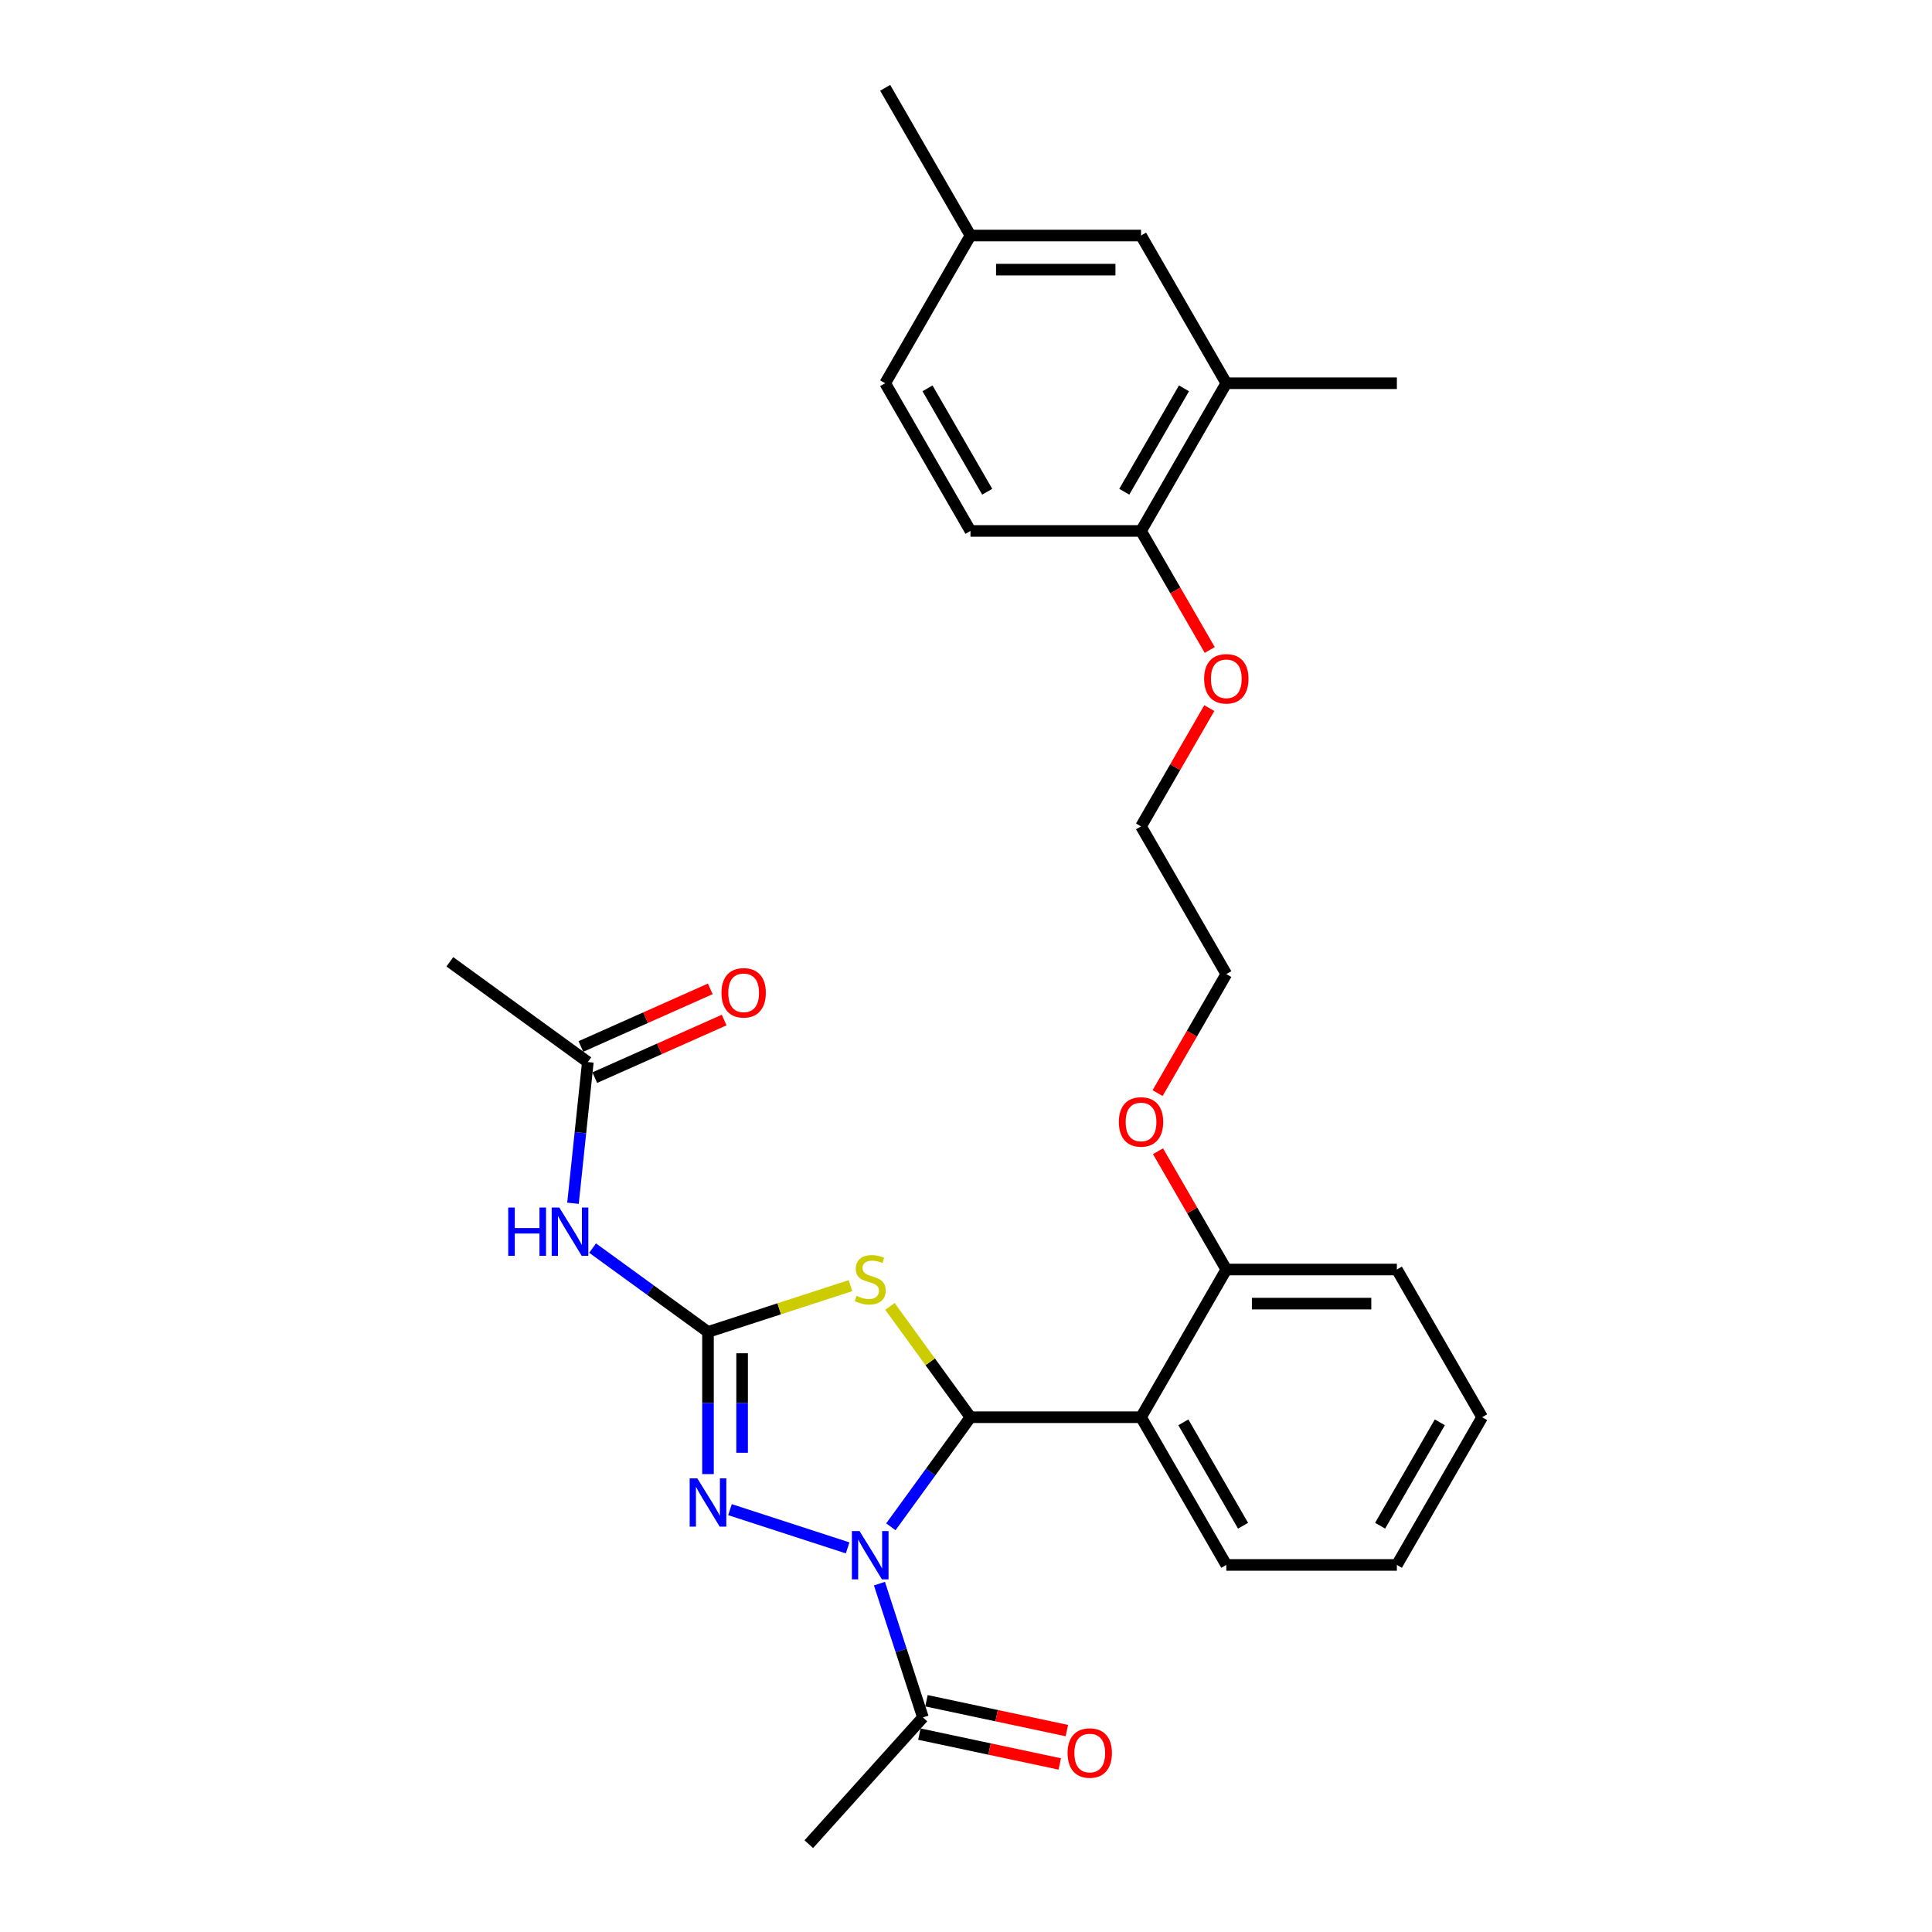<?xml version='1.0' encoding='iso-8859-1'?>
<svg version='1.1' baseProfile='full'
              xmlns='http://www.w3.org/2000/svg'
                      xmlns:rdkit='http://www.rdkit.org/xml'
                      xmlns:xlink='http://www.w3.org/1999/xlink'
                  xml:space='preserve'
width='1000px' height='1000px' viewBox='0 0 1000 1000'>
<!-- END OF HEADER -->
<rect style='opacity:1.0;fill:#FFFFFF;stroke:none' width='1000' height='1000' x='0' y='0'> </rect>
<path class='bond-0' d='M 461.105,790.268 L 481.708,761.911' style='fill:none;fill-rule:evenodd;stroke:#0000FF;stroke-width:6px;stroke-linecap:butt;stroke-linejoin:miter;stroke-opacity:1' />
<path class='bond-0' d='M 481.708,761.911 L 502.311,733.553' style='fill:none;fill-rule:evenodd;stroke:#000000;stroke-width:6px;stroke-linecap:butt;stroke-linejoin:miter;stroke-opacity:1' />
<path class='bond-3' d='M 438.73,801.178 L 377.838,781.393' style='fill:none;fill-rule:evenodd;stroke:#0000FF;stroke-width:6px;stroke-linecap:butt;stroke-linejoin:miter;stroke-opacity:1' />
<path class='bond-6' d='M 455.198,819.684 L 466.449,854.311' style='fill:none;fill-rule:evenodd;stroke:#0000FF;stroke-width:6px;stroke-linecap:butt;stroke-linejoin:miter;stroke-opacity:1' />
<path class='bond-6' d='M 466.449,854.311 L 477.7,888.938' style='fill:none;fill-rule:evenodd;stroke:#000000;stroke-width:6px;stroke-linecap:butt;stroke-linejoin:miter;stroke-opacity:1' />
<path class='bond-2' d='M 502.311,733.553 L 481.477,704.878' style='fill:none;fill-rule:evenodd;stroke:#000000;stroke-width:6px;stroke-linecap:butt;stroke-linejoin:miter;stroke-opacity:1' />
<path class='bond-2' d='M 481.477,704.878 L 460.642,676.202' style='fill:none;fill-rule:evenodd;stroke:#CCCC00;stroke-width:6px;stroke-linecap:butt;stroke-linejoin:miter;stroke-opacity:1' />
<path class='bond-4' d='M 502.311,733.553 L 590.594,733.553' style='fill:none;fill-rule:evenodd;stroke:#000000;stroke-width:6px;stroke-linecap:butt;stroke-linejoin:miter;stroke-opacity:1' />
<path class='bond-1' d='M 366.457,689.412 L 366.457,726.2' style='fill:none;fill-rule:evenodd;stroke:#000000;stroke-width:6px;stroke-linecap:butt;stroke-linejoin:miter;stroke-opacity:1' />
<path class='bond-1' d='M 366.457,726.2 L 366.457,762.987' style='fill:none;fill-rule:evenodd;stroke:#0000FF;stroke-width:6px;stroke-linecap:butt;stroke-linejoin:miter;stroke-opacity:1' />
<path class='bond-1' d='M 384.114,700.448 L 384.114,726.2' style='fill:none;fill-rule:evenodd;stroke:#000000;stroke-width:6px;stroke-linecap:butt;stroke-linejoin:miter;stroke-opacity:1' />
<path class='bond-1' d='M 384.114,726.2 L 384.114,751.951' style='fill:none;fill-rule:evenodd;stroke:#0000FF;stroke-width:6px;stroke-linecap:butt;stroke-linejoin:miter;stroke-opacity:1' />
<path class='bond-5' d='M 366.457,689.412 L 336.59,667.712' style='fill:none;fill-rule:evenodd;stroke:#000000;stroke-width:6px;stroke-linecap:butt;stroke-linejoin:miter;stroke-opacity:1' />
<path class='bond-5' d='M 336.59,667.712 L 306.723,646.013' style='fill:none;fill-rule:evenodd;stroke:#0000FF;stroke-width:6px;stroke-linecap:butt;stroke-linejoin:miter;stroke-opacity:1' />
<path class='bond-29' d='M 366.457,689.412 L 403.326,677.432' style='fill:none;fill-rule:evenodd;stroke:#000000;stroke-width:6px;stroke-linecap:butt;stroke-linejoin:miter;stroke-opacity:1' />
<path class='bond-29' d='M 403.326,677.432 L 440.196,665.453' style='fill:none;fill-rule:evenodd;stroke:#CCCC00;stroke-width:6px;stroke-linecap:butt;stroke-linejoin:miter;stroke-opacity:1' />
<path class='bond-9' d='M 590.594,733.553 L 634.735,657.098' style='fill:none;fill-rule:evenodd;stroke:#000000;stroke-width:6px;stroke-linecap:butt;stroke-linejoin:miter;stroke-opacity:1' />
<path class='bond-16' d='M 590.594,733.553 L 634.735,810.009' style='fill:none;fill-rule:evenodd;stroke:#000000;stroke-width:6px;stroke-linecap:butt;stroke-linejoin:miter;stroke-opacity:1' />
<path class='bond-16' d='M 612.506,736.193 L 643.405,789.712' style='fill:none;fill-rule:evenodd;stroke:#000000;stroke-width:6px;stroke-linecap:butt;stroke-linejoin:miter;stroke-opacity:1' />
<path class='bond-7' d='M 296.58,622.812 L 300.421,586.267' style='fill:none;fill-rule:evenodd;stroke:#0000FF;stroke-width:6px;stroke-linecap:butt;stroke-linejoin:miter;stroke-opacity:1' />
<path class='bond-7' d='M 300.421,586.267 L 304.262,549.721' style='fill:none;fill-rule:evenodd;stroke:#000000;stroke-width:6px;stroke-linecap:butt;stroke-linejoin:miter;stroke-opacity:1' />
<path class='bond-11' d='M 475.865,897.574 L 512.2,905.297' style='fill:none;fill-rule:evenodd;stroke:#000000;stroke-width:6px;stroke-linecap:butt;stroke-linejoin:miter;stroke-opacity:1' />
<path class='bond-11' d='M 512.2,905.297 L 548.535,913.02' style='fill:none;fill-rule:evenodd;stroke:#FF0000;stroke-width:6px;stroke-linecap:butt;stroke-linejoin:miter;stroke-opacity:1' />
<path class='bond-11' d='M 479.536,880.303 L 515.871,888.026' style='fill:none;fill-rule:evenodd;stroke:#000000;stroke-width:6px;stroke-linecap:butt;stroke-linejoin:miter;stroke-opacity:1' />
<path class='bond-11' d='M 515.871,888.026 L 552.206,895.749' style='fill:none;fill-rule:evenodd;stroke:#FF0000;stroke-width:6px;stroke-linecap:butt;stroke-linejoin:miter;stroke-opacity:1' />
<path class='bond-20' d='M 477.7,888.938 L 418.627,954.545' style='fill:none;fill-rule:evenodd;stroke:#000000;stroke-width:6px;stroke-linecap:butt;stroke-linejoin:miter;stroke-opacity:1' />
<path class='bond-13' d='M 307.853,557.786 L 341.337,542.878' style='fill:none;fill-rule:evenodd;stroke:#000000;stroke-width:6px;stroke-linecap:butt;stroke-linejoin:miter;stroke-opacity:1' />
<path class='bond-13' d='M 341.337,542.878 L 374.82,527.97' style='fill:none;fill-rule:evenodd;stroke:#FF0000;stroke-width:6px;stroke-linecap:butt;stroke-linejoin:miter;stroke-opacity:1' />
<path class='bond-13' d='M 300.672,541.656 L 334.155,526.748' style='fill:none;fill-rule:evenodd;stroke:#000000;stroke-width:6px;stroke-linecap:butt;stroke-linejoin:miter;stroke-opacity:1' />
<path class='bond-13' d='M 334.155,526.748 L 367.638,511.84' style='fill:none;fill-rule:evenodd;stroke:#FF0000;stroke-width:6px;stroke-linecap:butt;stroke-linejoin:miter;stroke-opacity:1' />
<path class='bond-21' d='M 304.262,549.721 L 232.84,497.829' style='fill:none;fill-rule:evenodd;stroke:#000000;stroke-width:6px;stroke-linecap:butt;stroke-linejoin:miter;stroke-opacity:1' />
<path class='bond-8' d='M 634.735,198.365 L 590.594,274.821' style='fill:none;fill-rule:evenodd;stroke:#000000;stroke-width:6px;stroke-linecap:butt;stroke-linejoin:miter;stroke-opacity:1' />
<path class='bond-8' d='M 612.823,201.005 L 581.924,254.524' style='fill:none;fill-rule:evenodd;stroke:#000000;stroke-width:6px;stroke-linecap:butt;stroke-linejoin:miter;stroke-opacity:1' />
<path class='bond-12' d='M 634.735,198.365 L 590.594,121.91' style='fill:none;fill-rule:evenodd;stroke:#000000;stroke-width:6px;stroke-linecap:butt;stroke-linejoin:miter;stroke-opacity:1' />
<path class='bond-22' d='M 634.735,198.365 L 723.019,198.365' style='fill:none;fill-rule:evenodd;stroke:#000000;stroke-width:6px;stroke-linecap:butt;stroke-linejoin:miter;stroke-opacity:1' />
<path class='bond-18' d='M 634.735,657.098 L 617.063,626.489' style='fill:none;fill-rule:evenodd;stroke:#000000;stroke-width:6px;stroke-linecap:butt;stroke-linejoin:miter;stroke-opacity:1' />
<path class='bond-18' d='M 617.063,626.489 L 599.391,595.88' style='fill:none;fill-rule:evenodd;stroke:#FF0000;stroke-width:6px;stroke-linecap:butt;stroke-linejoin:miter;stroke-opacity:1' />
<path class='bond-23' d='M 634.735,657.098 L 723.019,657.098' style='fill:none;fill-rule:evenodd;stroke:#000000;stroke-width:6px;stroke-linecap:butt;stroke-linejoin:miter;stroke-opacity:1' />
<path class='bond-23' d='M 647.978,674.755 L 709.776,674.755' style='fill:none;fill-rule:evenodd;stroke:#000000;stroke-width:6px;stroke-linecap:butt;stroke-linejoin:miter;stroke-opacity:1' />
<path class='bond-10' d='M 590.594,274.821 L 608.378,305.624' style='fill:none;fill-rule:evenodd;stroke:#000000;stroke-width:6px;stroke-linecap:butt;stroke-linejoin:miter;stroke-opacity:1' />
<path class='bond-10' d='M 608.378,305.624 L 626.162,336.427' style='fill:none;fill-rule:evenodd;stroke:#FF0000;stroke-width:6px;stroke-linecap:butt;stroke-linejoin:miter;stroke-opacity:1' />
<path class='bond-14' d='M 590.594,274.821 L 502.311,274.821' style='fill:none;fill-rule:evenodd;stroke:#000000;stroke-width:6px;stroke-linecap:butt;stroke-linejoin:miter;stroke-opacity:1' />
<path class='bond-31' d='M 590.594,121.91 L 502.311,121.91' style='fill:none;fill-rule:evenodd;stroke:#000000;stroke-width:6px;stroke-linecap:butt;stroke-linejoin:miter;stroke-opacity:1' />
<path class='bond-31' d='M 577.351,139.567 L 515.553,139.567' style='fill:none;fill-rule:evenodd;stroke:#000000;stroke-width:6px;stroke-linecap:butt;stroke-linejoin:miter;stroke-opacity:1' />
<path class='bond-17' d='M 502.311,274.821 L 458.169,198.365' style='fill:none;fill-rule:evenodd;stroke:#000000;stroke-width:6px;stroke-linecap:butt;stroke-linejoin:miter;stroke-opacity:1' />
<path class='bond-17' d='M 510.981,254.524 L 480.081,201.005' style='fill:none;fill-rule:evenodd;stroke:#000000;stroke-width:6px;stroke-linecap:butt;stroke-linejoin:miter;stroke-opacity:1' />
<path class='bond-15' d='M 502.311,121.91 L 458.169,198.365' style='fill:none;fill-rule:evenodd;stroke:#000000;stroke-width:6px;stroke-linecap:butt;stroke-linejoin:miter;stroke-opacity:1' />
<path class='bond-26' d='M 502.311,121.91 L 458.169,45.455' style='fill:none;fill-rule:evenodd;stroke:#000000;stroke-width:6px;stroke-linecap:butt;stroke-linejoin:miter;stroke-opacity:1' />
<path class='bond-27' d='M 634.735,810.009 L 723.019,810.009' style='fill:none;fill-rule:evenodd;stroke:#000000;stroke-width:6px;stroke-linecap:butt;stroke-linejoin:miter;stroke-opacity:1' />
<path class='bond-24' d='M 599.167,565.793 L 616.951,534.99' style='fill:none;fill-rule:evenodd;stroke:#FF0000;stroke-width:6px;stroke-linecap:butt;stroke-linejoin:miter;stroke-opacity:1' />
<path class='bond-24' d='M 616.951,534.99 L 634.735,504.187' style='fill:none;fill-rule:evenodd;stroke:#000000;stroke-width:6px;stroke-linecap:butt;stroke-linejoin:miter;stroke-opacity:1' />
<path class='bond-19' d='M 625.938,366.514 L 608.266,397.123' style='fill:none;fill-rule:evenodd;stroke:#FF0000;stroke-width:6px;stroke-linecap:butt;stroke-linejoin:miter;stroke-opacity:1' />
<path class='bond-19' d='M 608.266,397.123 L 590.594,427.732' style='fill:none;fill-rule:evenodd;stroke:#000000;stroke-width:6px;stroke-linecap:butt;stroke-linejoin:miter;stroke-opacity:1' />
<path class='bond-30' d='M 723.019,657.098 L 767.16,733.553' style='fill:none;fill-rule:evenodd;stroke:#000000;stroke-width:6px;stroke-linecap:butt;stroke-linejoin:miter;stroke-opacity:1' />
<path class='bond-25' d='M 634.735,504.187 L 590.594,427.732' style='fill:none;fill-rule:evenodd;stroke:#000000;stroke-width:6px;stroke-linecap:butt;stroke-linejoin:miter;stroke-opacity:1' />
<path class='bond-28' d='M 723.019,810.009 L 767.16,733.553' style='fill:none;fill-rule:evenodd;stroke:#000000;stroke-width:6px;stroke-linecap:butt;stroke-linejoin:miter;stroke-opacity:1' />
<path class='bond-28' d='M 714.349,789.712 L 745.248,736.193' style='fill:none;fill-rule:evenodd;stroke:#000000;stroke-width:6px;stroke-linecap:butt;stroke-linejoin:miter;stroke-opacity:1' />
<path  class='atom-0' d='M 444.893 792.475
L 453.085 805.718
Q 453.898 807.024, 455.204 809.39
Q 456.511 811.756, 456.581 811.897
L 456.581 792.475
L 459.901 792.475
L 459.901 817.477
L 456.475 817.477
L 447.682 802.999
Q 446.658 801.303, 445.564 799.361
Q 444.504 797.419, 444.186 796.819
L 444.186 817.477
L 440.938 817.477
L 440.938 792.475
L 444.893 792.475
' fill='#0000FF'/>
<path  class='atom-3' d='M 443.357 670.712
Q 443.639 670.818, 444.804 671.312
Q 445.97 671.807, 447.241 672.125
Q 448.548 672.407, 449.819 672.407
Q 452.185 672.407, 453.562 671.277
Q 454.939 670.112, 454.939 668.099
Q 454.939 666.722, 454.233 665.874
Q 453.562 665.027, 452.503 664.568
Q 451.443 664.108, 449.678 663.579
Q 447.453 662.908, 446.111 662.272
Q 444.804 661.637, 443.851 660.295
Q 442.933 658.953, 442.933 656.693
Q 442.933 653.55, 445.052 651.608
Q 447.206 649.665, 451.443 649.665
Q 454.339 649.665, 457.623 651.043
L 456.811 653.762
Q 453.809 652.526, 451.549 652.526
Q 449.113 652.526, 447.771 653.55
Q 446.429 654.539, 446.464 656.269
Q 446.464 657.611, 447.135 658.423
Q 447.841 659.235, 448.83 659.694
Q 449.854 660.153, 451.549 660.683
Q 453.809 661.389, 455.151 662.096
Q 456.493 662.802, 457.447 664.25
Q 458.435 665.662, 458.435 668.099
Q 458.435 671.56, 456.105 673.431
Q 453.809 675.267, 449.96 675.267
Q 447.735 675.267, 446.04 674.773
Q 444.381 674.314, 442.403 673.502
L 443.357 670.712
' fill='#CCCC00'/>
<path  class='atom-4' d='M 360.93 765.194
L 369.123 778.437
Q 369.935 779.743, 371.242 782.109
Q 372.548 784.475, 372.619 784.616
L 372.619 765.194
L 375.939 765.194
L 375.939 790.196
L 372.513 790.196
L 363.72 775.718
Q 362.696 774.022, 361.601 772.08
Q 360.542 770.138, 360.224 769.538
L 360.224 790.196
L 356.975 790.196
L 356.975 765.194
L 360.93 765.194
' fill='#0000FF'/>
<path  class='atom-6' d='M 263.058 625.02
L 266.448 625.02
L 266.448 635.649
L 279.232 635.649
L 279.232 625.02
L 282.622 625.02
L 282.622 650.021
L 279.232 650.021
L 279.232 638.474
L 266.448 638.474
L 266.448 650.021
L 263.058 650.021
L 263.058 625.02
' fill='#0000FF'/>
<path  class='atom-6' d='M 289.508 625.02
L 297.701 638.262
Q 298.513 639.569, 299.819 641.935
Q 301.126 644.301, 301.197 644.442
L 301.197 625.02
L 304.516 625.02
L 304.516 650.021
L 301.091 650.021
L 292.298 635.543
Q 291.273 633.848, 290.179 631.906
Q 289.119 629.963, 288.802 629.363
L 288.802 650.021
L 285.553 650.021
L 285.553 625.02
L 289.508 625.02
' fill='#0000FF'/>
<path  class='atom-12' d='M 552.577 907.364
Q 552.577 901.361, 555.544 898.006
Q 558.51 894.651, 564.054 894.651
Q 569.598 894.651, 572.565 898.006
Q 575.531 901.361, 575.531 907.364
Q 575.531 913.438, 572.529 916.899
Q 569.528 920.324, 564.054 920.324
Q 558.545 920.324, 555.544 916.899
Q 552.577 913.473, 552.577 907.364
M 564.054 917.499
Q 567.868 917.499, 569.916 914.956
Q 572 912.379, 572 907.364
Q 572 902.455, 569.916 899.984
Q 567.868 897.476, 564.054 897.476
Q 560.24 897.476, 558.157 899.948
Q 556.109 902.42, 556.109 907.364
Q 556.109 912.414, 558.157 914.956
Q 560.24 917.499, 564.054 917.499
' fill='#FF0000'/>
<path  class='atom-14' d='M 373.436 513.884
Q 373.436 507.88, 376.403 504.526
Q 379.369 501.171, 384.913 501.171
Q 390.457 501.171, 393.424 504.526
Q 396.39 507.88, 396.39 513.884
Q 396.39 519.957, 393.388 523.418
Q 390.387 526.843, 384.913 526.843
Q 379.404 526.843, 376.403 523.418
Q 373.436 519.993, 373.436 513.884
M 384.913 524.018
Q 388.727 524.018, 390.775 521.476
Q 392.859 518.898, 392.859 513.884
Q 392.859 508.975, 390.775 506.503
Q 388.727 503.996, 384.913 503.996
Q 381.099 503.996, 379.016 506.468
Q 376.968 508.94, 376.968 513.884
Q 376.968 518.933, 379.016 521.476
Q 381.099 524.018, 384.913 524.018
' fill='#FF0000'/>
<path  class='atom-19' d='M 579.117 580.713
Q 579.117 574.71, 582.083 571.355
Q 585.05 568, 590.594 568
Q 596.138 568, 599.104 571.355
Q 602.071 574.71, 602.071 580.713
Q 602.071 586.787, 599.069 590.248
Q 596.067 593.673, 590.594 593.673
Q 585.085 593.673, 582.083 590.248
Q 579.117 586.822, 579.117 580.713
M 590.594 590.848
Q 594.408 590.848, 596.456 588.306
Q 598.539 585.728, 598.539 580.713
Q 598.539 575.805, 596.456 573.333
Q 594.408 570.826, 590.594 570.826
Q 586.78 570.826, 584.697 573.297
Q 582.648 575.769, 582.648 580.713
Q 582.648 585.763, 584.697 588.306
Q 586.78 590.848, 590.594 590.848
' fill='#FF0000'/>
<path  class='atom-20' d='M 623.259 351.347
Q 623.259 345.344, 626.225 341.989
Q 629.191 338.634, 634.735 338.634
Q 640.28 338.634, 643.246 341.989
Q 646.212 345.344, 646.212 351.347
Q 646.212 357.421, 643.211 360.882
Q 640.209 364.307, 634.735 364.307
Q 629.227 364.307, 626.225 360.882
Q 623.259 357.456, 623.259 351.347
M 634.735 361.482
Q 638.549 361.482, 640.597 358.939
Q 642.681 356.361, 642.681 351.347
Q 642.681 346.438, 640.597 343.966
Q 638.549 341.459, 634.735 341.459
Q 630.922 341.459, 628.838 343.931
Q 626.79 346.403, 626.79 351.347
Q 626.79 356.397, 628.838 358.939
Q 630.922 361.482, 634.735 361.482
' fill='#FF0000'/>
</svg>
